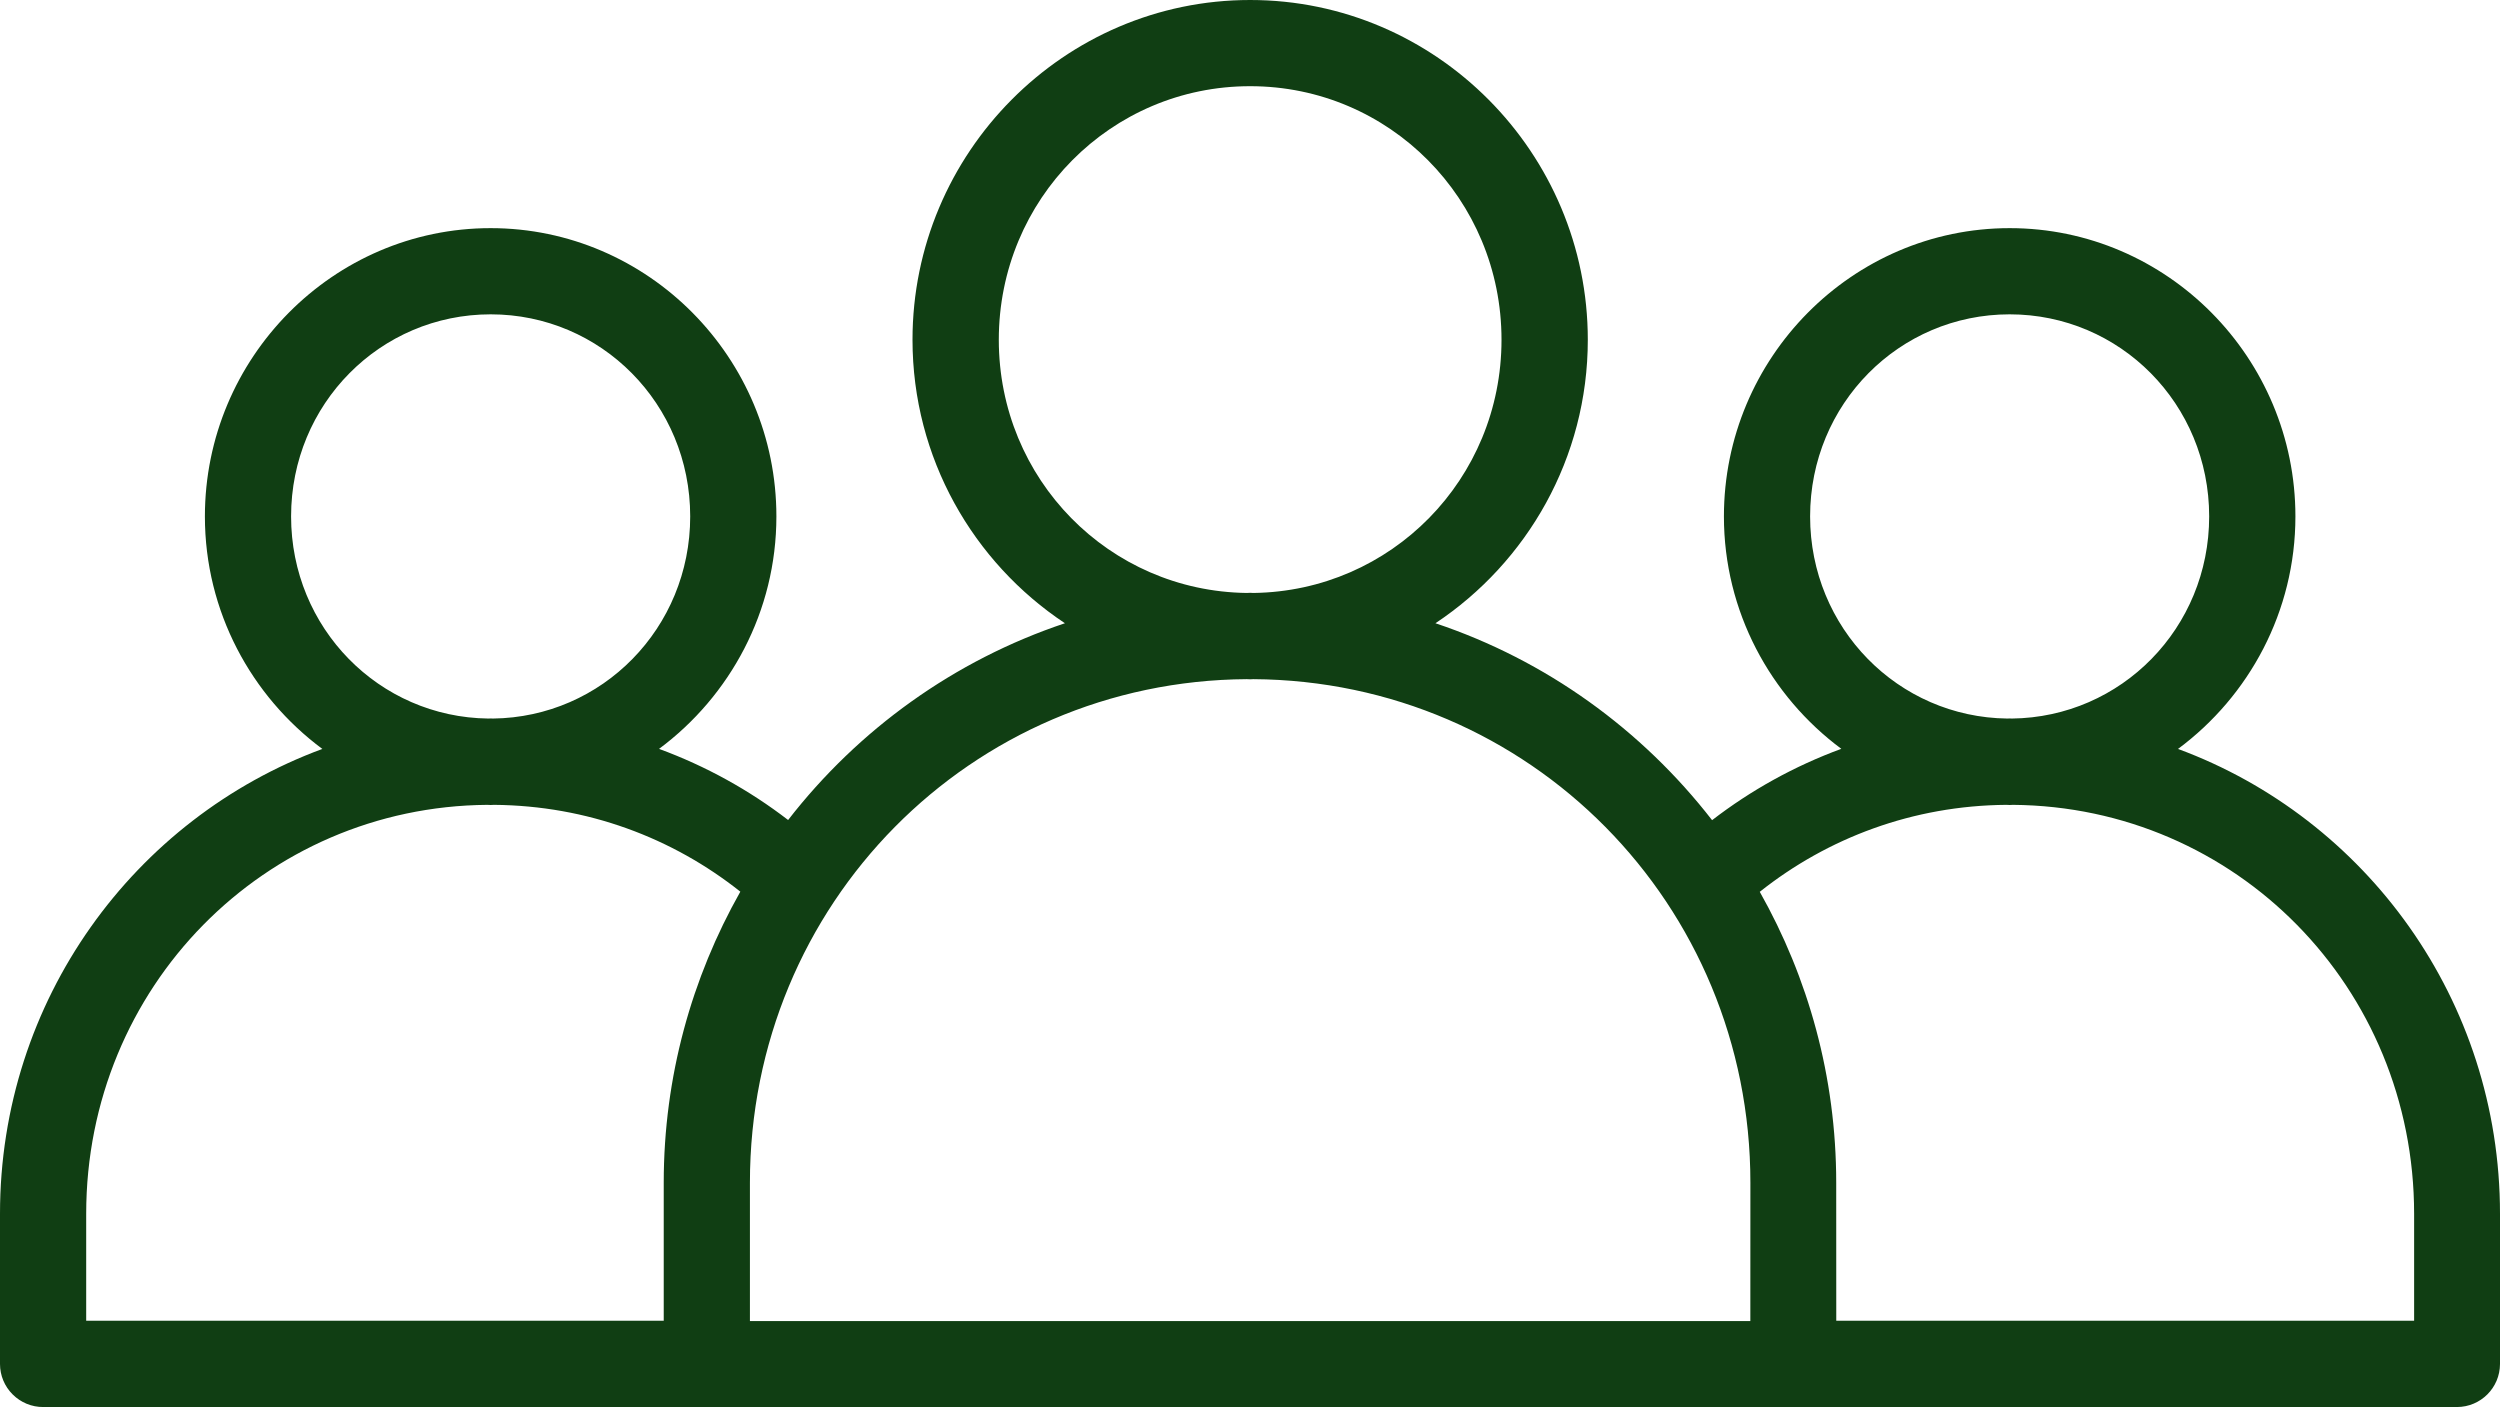<?xml version="1.0" encoding="UTF-8"?> <svg xmlns="http://www.w3.org/2000/svg" viewBox="0 0 47.975 27.006" fill="none"><path d="M23.99 0C20.419 0 17.511 2.934 17.511 6.52C17.511 8.789 18.676 10.792 20.436 11.96C18.311 12.671 16.472 13.999 15.124 15.736C14.378 15.162 13.545 14.701 12.647 14.371C14.009 13.359 14.899 11.735 14.899 9.91C14.899 6.868 12.439 4.378 9.415 4.378C6.392 4.378 3.932 6.868 3.932 9.91C3.932 11.736 4.823 13.361 6.186 14.372C2.577 15.704 0 19.19 0 23.293V26.175C0 26.395 0.088 26.606 0.244 26.76C0.4 26.916 0.611 27.002 0.83 27.001H13.475C13.506 27.004 13.537 27.006 13.567 27.006H34.413C34.444 27.006 34.475 27.004 34.505 27.001H47.151C47.606 26.999 47.974 26.63 47.975 26.175V23.293C47.975 19.19 45.402 15.704 41.796 14.372C43.159 13.361 44.049 11.736 44.049 9.91C44.049 6.868 41.589 4.378 38.566 4.378C35.543 4.378 33.082 6.868 33.082 9.91C33.082 11.735 33.973 13.359 35.335 14.37C34.435 14.701 33.601 15.164 32.855 15.739C31.507 14.001 29.671 12.671 27.546 11.96C29.305 10.792 30.47 8.789 30.47 6.52C30.47 2.934 27.561 0 23.99 0H23.99ZM23.99 1.654C26.661 1.654 28.814 3.822 28.814 6.52C28.814 9.198 26.695 11.344 24.053 11.379C24.032 11.379 24.011 11.376 23.99 11.376C23.969 11.376 23.948 11.379 23.927 11.379C21.285 11.345 19.167 9.198 19.167 6.52C19.167 3.822 21.319 1.654 23.99 1.654H23.99ZM9.416 6.032C11.535 6.032 13.245 7.753 13.245 9.91C13.245 12.053 11.557 13.765 9.458 13.789C9.444 13.789 9.43 13.787 9.416 13.787C9.401 13.787 9.388 13.789 9.373 13.789C7.274 13.765 5.586 12.052 5.586 9.91C5.586 7.753 7.296 6.032 9.416 6.032H9.416ZM38.565 6.032C40.685 6.032 42.394 7.753 42.394 9.91C42.394 12.053 40.707 13.765 38.607 13.789C38.593 13.789 38.58 13.787 38.565 13.787C38.551 13.787 38.537 13.789 38.523 13.789C36.424 13.765 34.736 12.052 34.736 9.91C34.736 7.753 36.446 6.032 38.565 6.032H38.565ZM23.927 13.033C23.948 13.033 23.968 13.036 23.99 13.036C24.011 13.036 24.032 13.033 24.053 13.033C29.35 13.067 33.59 17.343 33.59 22.695L33.589 25.351H14.391V22.695C14.391 17.342 18.629 13.067 23.926 13.033H23.927ZM9.352 15.445C9.373 15.445 9.394 15.448 9.415 15.448C9.437 15.448 9.457 15.445 9.479 15.445C11.27 15.459 12.905 16.077 14.207 17.111C13.276 18.759 12.737 20.662 12.737 22.696V25.345H1.654V23.293C1.654 18.943 5.074 15.479 9.352 15.445L9.352 15.445ZM38.502 15.445C38.524 15.445 38.544 15.448 38.565 15.448C38.586 15.448 38.607 15.445 38.628 15.445C42.906 15.479 46.327 18.944 46.327 23.294V25.345H35.238L35.237 22.696C35.237 20.663 34.7 18.762 33.77 17.114C35.073 16.079 36.709 15.459 38.502 15.445H38.502Z" fill="#103E13"></path></svg> 